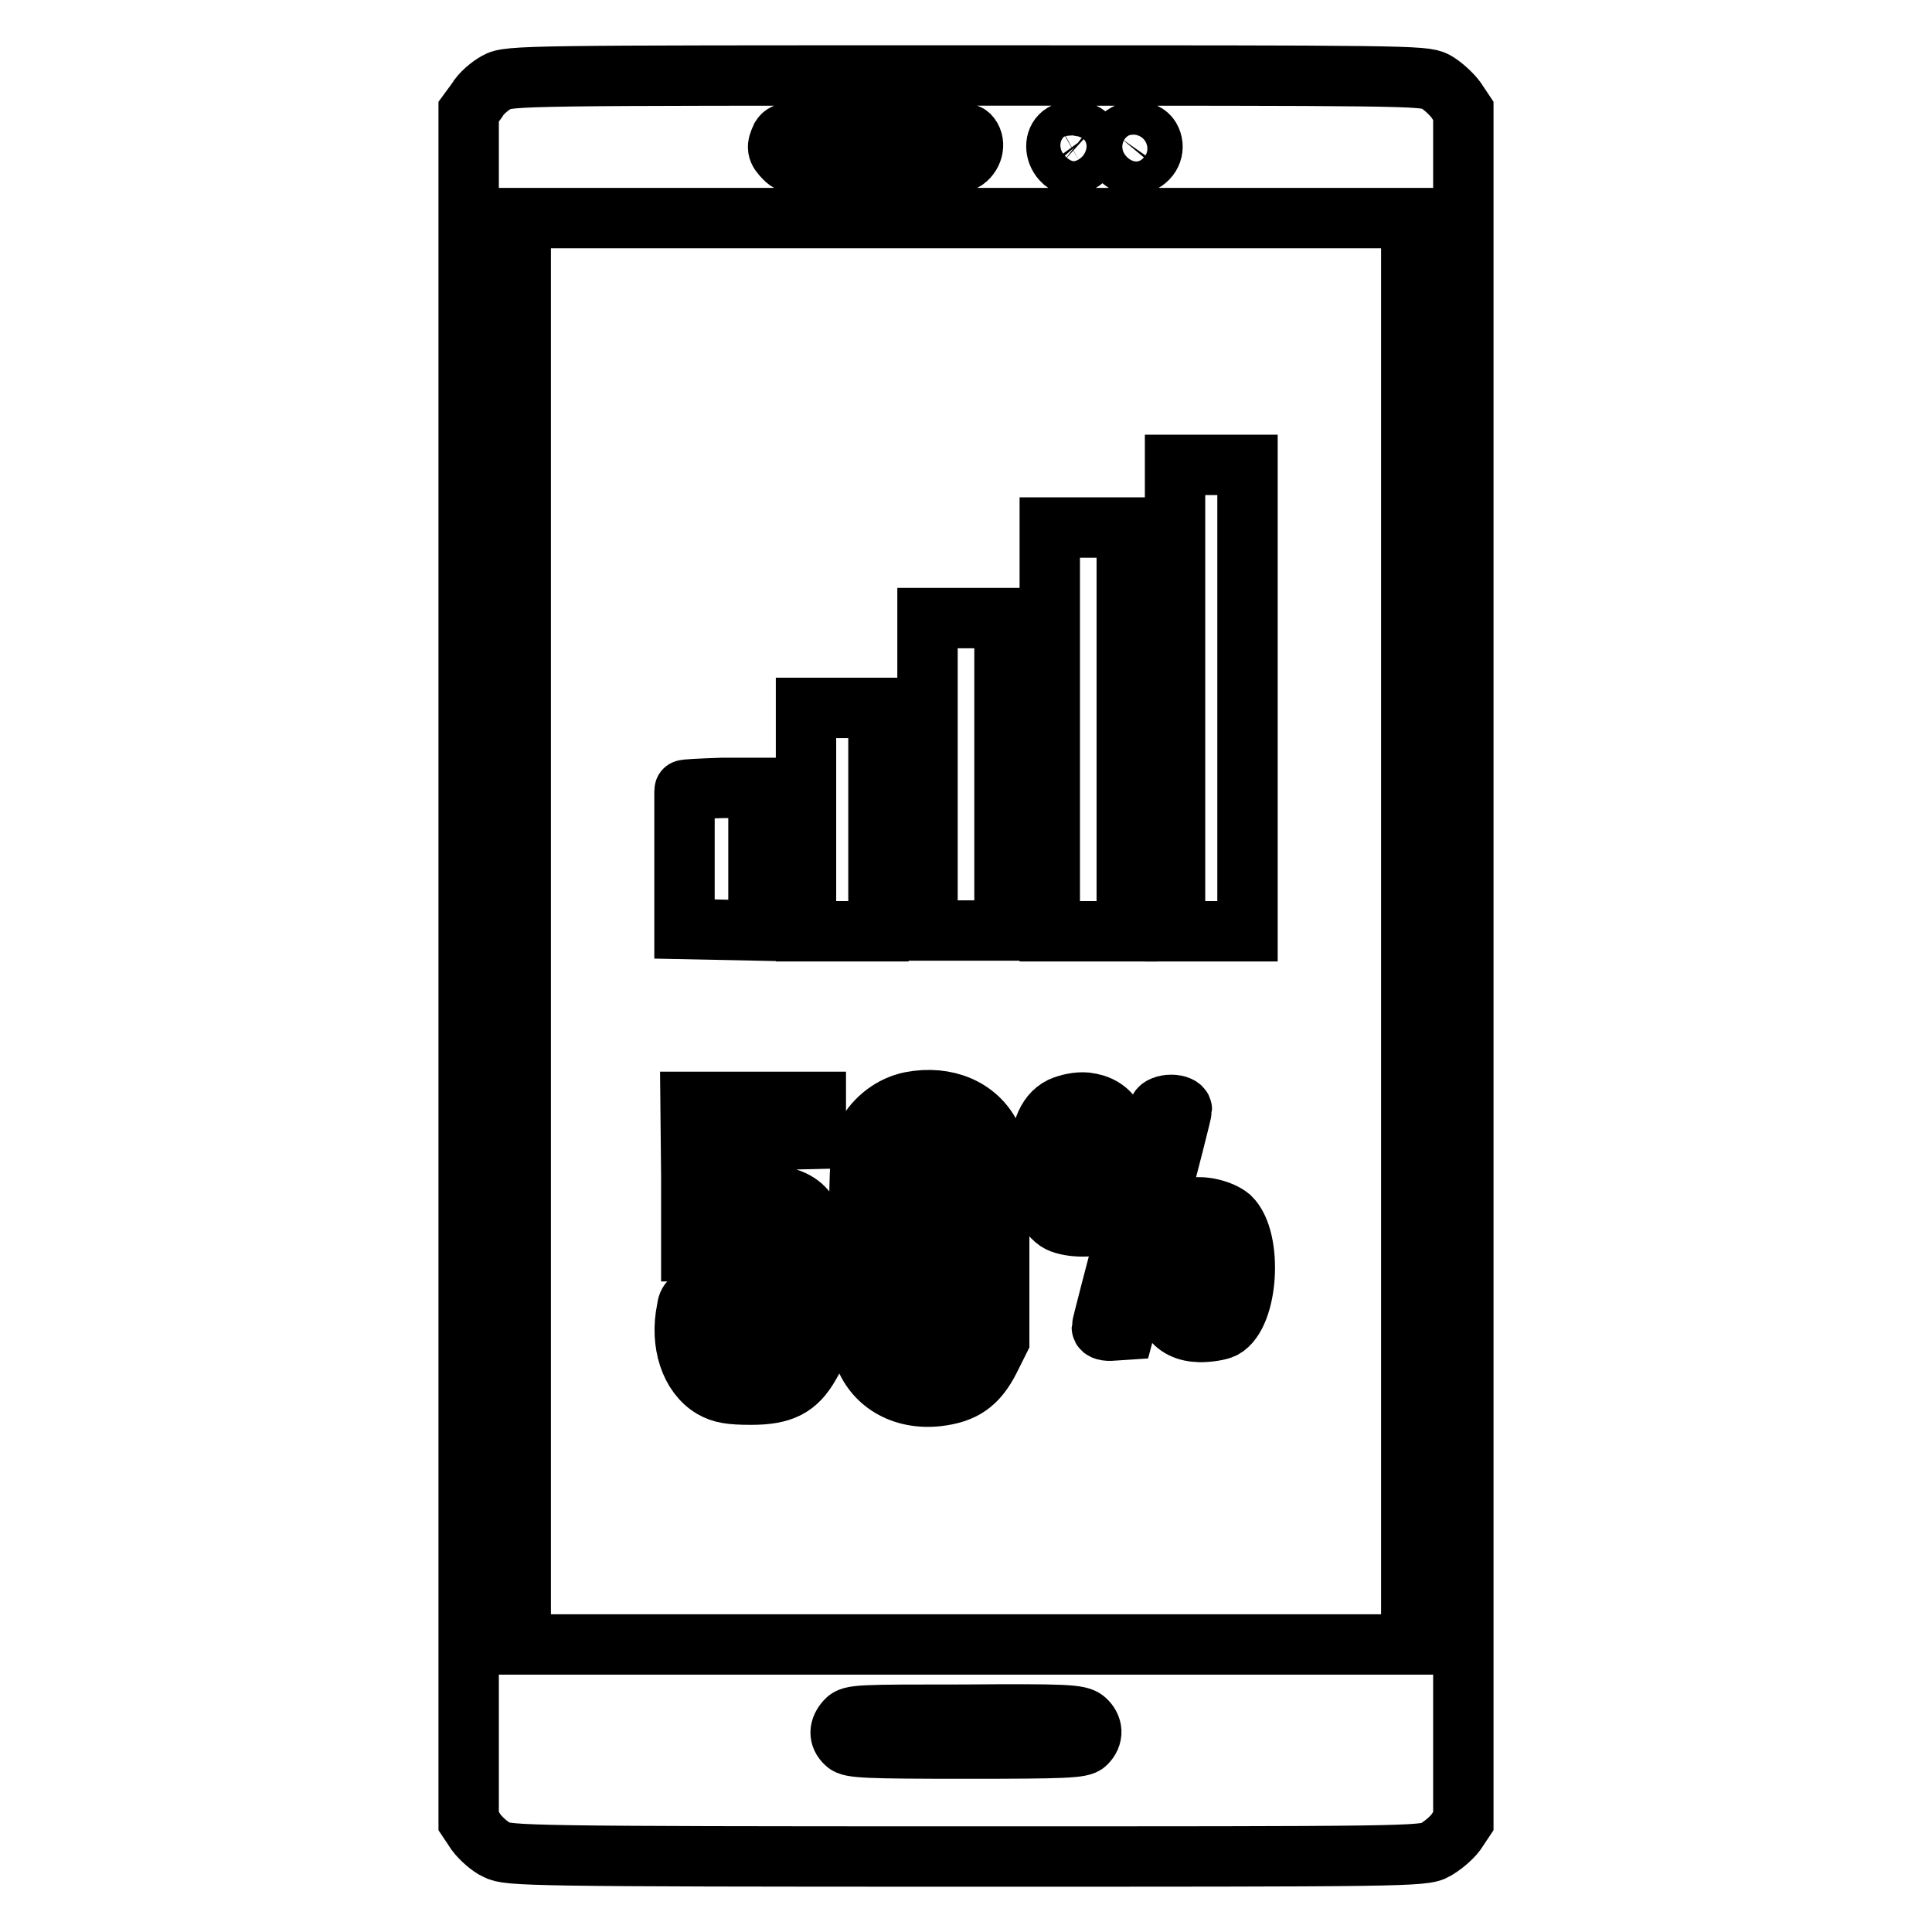 <?xml version="1.0" encoding="utf-8"?>
<!-- Svg Vector Icons : http://www.onlinewebfonts.com/icon -->
<!DOCTYPE svg PUBLIC "-//W3C//DTD SVG 1.1//EN" "http://www.w3.org/Graphics/SVG/1.1/DTD/svg11.dtd">
<svg version="1.1" xmlns="http://www.w3.org/2000/svg" xmlns:xlink="http://www.w3.org/1999/xlink" x="0px" y="0px" viewBox="0 0 256 256" enable-background="new 0 0 256 256" xml:space="preserve">
<g><g><g><path stroke-width="8" fill-opacity="0" stroke="#000000"  d="M65.8,10.9c-0.9,0.5-2.1,1.5-2.6,2.4l-1.1,1.5V128v113.3l1,1.5c0.6,0.8,1.8,1.9,2.7,2.3c1.5,0.8,4.1,0.9,62.2,0.9s60.7,0,62.2-0.9c0.9-0.5,2.1-1.5,2.7-2.3l1-1.5V128V14.7l-1-1.5c-0.6-0.8-1.8-1.9-2.7-2.4C188.7,10,186.1,10,128,10S67.3,10,65.8,10.9z M128.4,17.9c0.9,0.9,0.6,2.5-0.5,3.3c-0.9,0.6-2.8,0.7-12,0.7c-10.4,0-11,0-11.9-0.9c-1.1-1.1-1.1-1.5-0.5-2.8c0.5-0.8,1.1-0.9,12.4-0.9C124.5,17.4,128,17.5,128.4,17.9z M144.1,18c0.8,1.1,0.4,2.7-1,3.5c-1.1,0.6-1.3,0.6-2.2-0.1c-1.1-1-1.2-2.6-0.4-3.4C141.3,17.1,143.4,17.2,144.1,18z M152.4,18.3c0.7,1.2,0.2,2.7-1.2,3.3c-2.1,1-4.1-1.3-2.7-3.3C149.5,17.1,151.7,17.1,152.4,18.3z M187,123.4v94.5h-59H69v-94.5V28.9h59h59V123.4z M143.8,227.9c1,0.9,1.1,2.1,0.1,3.1c-0.6,0.6-2.7,0.7-15.9,0.7s-15.3-0.1-15.9-0.7c-1-0.9-0.9-2,0-3c0.7-0.8,1.8-0.8,15.7-0.8C141.2,227.1,143,227.2,143.8,227.9z"/><path stroke-width="8" fill-opacity="0" stroke="#000000"  d="M155.7,92.5v30.9h4.8h4.8V92.5V61.6h-4.8h-4.8V92.5z"/><path stroke-width="8" fill-opacity="0" stroke="#000000"  d="M139.1,96.7v26.7h5.1h5.1V96.7V69.9h-5.1h-5.1V96.7z"/><path stroke-width="8" fill-opacity="0" stroke="#000000"  d="M122.9,102.6v20.7h5.1h5.1v-20.7V81.9H128h-5.1V102.6z"/><path stroke-width="8" fill-opacity="0" stroke="#000000"  d="M106.8,108.6v14.8h4.8h4.8l0-3.7c0-2,0-8.2,0-13.6s0-10.4,0-11.1l0-1.2h-4.8h-4.8V108.6z"/><path stroke-width="8" fill-opacity="0" stroke="#000000"  d="M90.7,104.7c0,0.1,0,4.3,0,9.3l0,9.1l4.9,0.1l4.9,0.1v-9.5v-9.4h-4.8C92.8,104.5,90.7,104.6,90.7,104.7z"/><path stroke-width="8" fill-opacity="0" stroke="#000000"  d="M120.7,146c-2.5,0.5-4.7,2.2-5.9,4.4c-0.8,1.6-0.9,3.1-1,14.2c-0.1,10.4,0,12.7,0.6,14.6c1.3,4,5.1,6.3,9.8,5.8c3.5-0.4,5.3-1.7,6.9-4.8l1.3-2.6v-12.4c0-12.2,0-12.5-1.1-14.7C129.5,146.9,125.4,145.1,120.7,146z M125.3,151l1.1,0.9v13.4c0,12.5,0,13.4-0.9,14.3c-1.2,1.2-3.6,1.3-4.9,0c-0.9-0.9-0.9-1.5-0.9-14.1v-13.2l1.2-1.1C122.2,149.9,123.8,149.8,125.3,151z"/><path stroke-width="8" fill-opacity="0" stroke="#000000"  d="M91.6,155.9v9.9h1.9c1.3,0,2.3-0.3,3.3-1.2c1.3-1.1,3.3-1.5,4.3-0.8c1.2,0.8,1.6,2.6,1.6,7.9c0,5.4-0.4,7.7-1.5,8.4c-0.7,0.5-3.2,0.5-3.9,0c-0.9-0.6-1.5-2.8-1.5-5.4v-2.5h-2.3c-2.1,0-2.3,0-2.5,1.4c-0.9,4.4,0.5,8.6,3.4,10.3c1.2,0.7,2.4,0.9,5.1,0.9c4.2,0,6.1-1,7.8-4c1.1-1.8,1.2-2.6,1.3-8.8c0.2-10.1-1-12.9-6-13.6c-1.6-0.2-2.4,0-4.2,0.9l-2.2,1.2l0.1-4.7l0.1-4.7l1.6,0c0.9,0,3.5,0,5.9-0.1l4.2-0.1v-2.5V146h-8.3h-8.3L91.6,155.9L91.6,155.9z"/><path stroke-width="8" fill-opacity="0" stroke="#000000"  d="M140.6,146.7c-2,1-2.9,3.5-2.9,7.8c0,3.8,0.7,6.1,2.4,7.3c1.2,0.8,4.6,1,6,0.2c1.6-0.8,2.7-4,2.7-7.7c0-5.3-1.5-7.8-4.9-8.2C142.8,146,141.5,146.3,140.6,146.7z M144.3,149.5c0.6,0.6,0.7,1.7,0.7,4.8c0,5-0.2,5.5-1.8,5.5s-1.8-0.6-1.8-5.5c0-3.1,0.2-4.2,0.7-4.8c0.4-0.4,0.9-0.7,1.1-0.7C143.4,148.7,143.9,149.1,144.3,149.5z"/><path stroke-width="8" fill-opacity="0" stroke="#000000"  d="M153.6,147c-0.5,1.5-7.6,28.5-7.6,28.9c0,0.3,0.6,0.5,1.5,0.4l1.5-0.1l3.8-14.3c2.1-7.9,3.8-14.6,3.8-14.9c0-0.3-0.6-0.6-1.4-0.6C154.4,146.4,153.7,146.7,153.6,147z"/><path stroke-width="8" fill-opacity="0" stroke="#000000"  d="M157.7,160.1c-2.7,0.7-3.9,3.2-3.9,8c0,5.9,1.5,8.3,5.2,8.4c1.1,0,2.5-0.2,3.1-0.5c3.3-1.8,3.9-11.8,0.9-14.7C161.8,160.3,159.3,159.7,157.7,160.1z M160.5,163.3c0.6,0.6,0.7,1.7,0.7,5s-0.2,4.5-0.7,5c-0.9,0.9-1.3,0.9-2.2,0c-0.6-0.6-0.7-1.8-0.7-5.3c0-3.9,0.1-4.7,0.8-5C159.4,162.4,159.6,162.4,160.5,163.3z"/></g></g></g>
</svg>